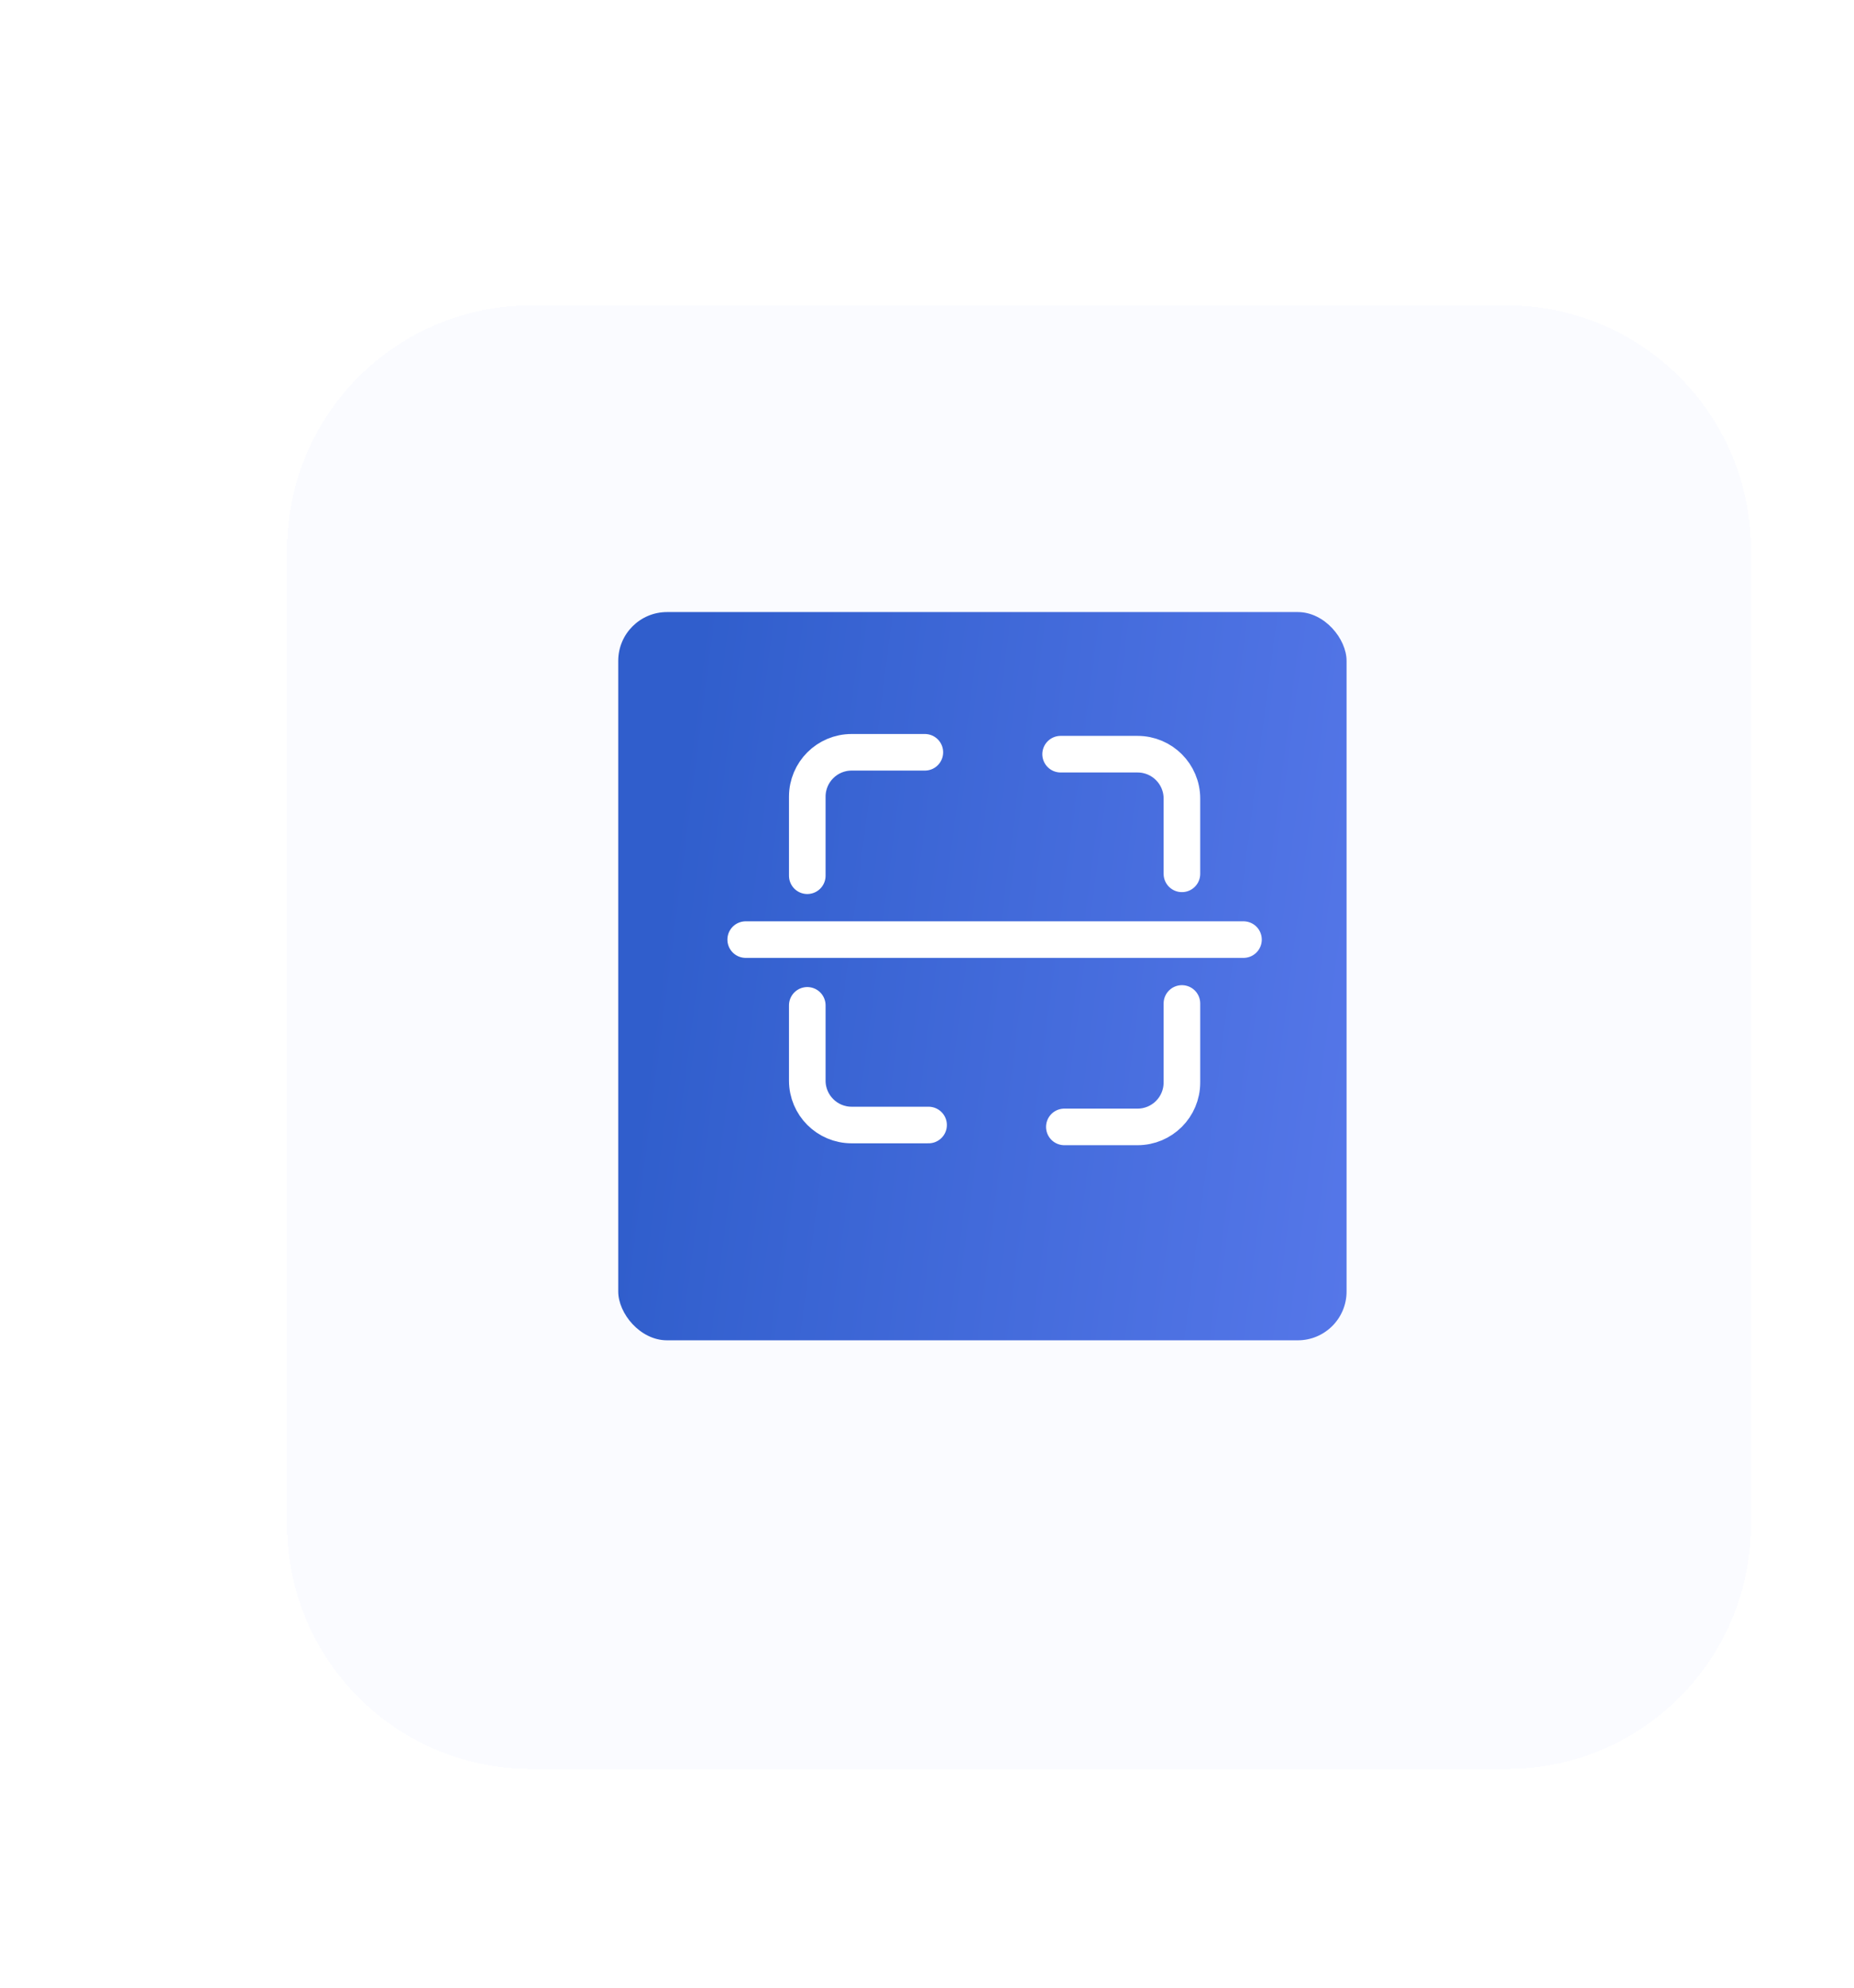 <svg width="152" height="163" viewBox="0 0 152 163" fill="none" xmlns="http://www.w3.org/2000/svg">
<g filter="url(#filter0_bdi_2_2144)">
<path d="M21.542 37.042C21.542 25.996 30.496 17.042 41.542 17.042H121.542C132.588 17.042 141.542 25.996 141.542 37.042V117.042C141.542 128.087 132.588 137.042 121.542 137.042H41.542C30.496 137.042 21.542 128.087 21.542 117.042V37.042Z" fill="#F6F9FF" fill-opacity="0.6" shape-rendering="crispEdges"/>
</g>
<g filter="url(#filter1_dii_2_2144)">
<rect x="51.686" y="47.186" width="59.712" height="59.712" rx="4" fill="url(#paint0_linear_2_2144)"/>
</g>
<path d="M75.824 61.684H69.822C67.813 61.684 66.185 63.312 66.185 65.321V71.805M96.899 71.65V65.476C96.899 63.467 95.27 61.839 93.262 61.839L86.955 61.839M87.26 92.4H93.262C95.27 92.4 96.899 90.771 96.899 88.763V82.278M66.185 82.433L66.185 88.608C66.185 90.617 67.814 92.245 69.823 92.245H76.129" stroke="white" stroke-width="3" stroke-linecap="round"/>
<path d="M61.136 77.042H101.947" stroke="white" stroke-width="3" stroke-linecap="round"/>
<defs>
<filter id="filter0_bdi_2_2144" x="0.542" y="0.042" width="162" height="162" filterUnits="userSpaceOnUse" color-interpolation-filters="sRGB">
<feFlood flood-opacity="0" result="BackgroundImageFix"/>
<feGaussianBlur in="BackgroundImageFix" stdDeviation="8"/>
<feComposite in2="SourceAlpha" operator="in" result="effect1_backgroundBlur_2_2144"/>
<feColorMatrix in="SourceAlpha" type="matrix" values="0 0 0 0 0 0 0 0 0 0 0 0 0 0 0 0 0 0 127 0" result="hardAlpha"/>
<feOffset dy="4"/>
<feGaussianBlur stdDeviation="10.5"/>
<feComposite in2="hardAlpha" operator="out"/>
<feColorMatrix type="matrix" values="0 0 0 0 0.561 0 0 0 0 0.69 0 0 0 0 1 0 0 0 0.6 0"/>
<feBlend mode="normal" in2="effect1_backgroundBlur_2_2144" result="effect2_dropShadow_2_2144"/>
<feBlend mode="normal" in="SourceGraphic" in2="effect2_dropShadow_2_2144" result="shape"/>
<feColorMatrix in="SourceAlpha" type="matrix" values="0 0 0 0 0 0 0 0 0 0 0 0 0 0 0 0 0 0 127 0" result="hardAlpha"/>
<feOffset dx="2" dy="4"/>
<feGaussianBlur stdDeviation="4"/>
<feComposite in2="hardAlpha" operator="arithmetic" k2="-1" k3="1"/>
<feColorMatrix type="matrix" values="0 0 0 0 1 0 0 0 0 1 0 0 0 0 1 0 0 0 0.6 0"/>
<feBlend mode="normal" in2="shape" result="effect3_innerShadow_2_2144"/>
</filter>
<filter id="filter1_dii_2_2144" x="40.686" y="40.186" width="81.712" height="81.712" filterUnits="userSpaceOnUse" color-interpolation-filters="sRGB">
<feFlood flood-opacity="0" result="BackgroundImageFix"/>
<feColorMatrix in="SourceAlpha" type="matrix" values="0 0 0 0 0 0 0 0 0 0 0 0 0 0 0 0 0 0 127 0" result="hardAlpha"/>
<feOffset dy="4"/>
<feGaussianBlur stdDeviation="5.5"/>
<feComposite in2="hardAlpha" operator="out"/>
<feColorMatrix type="matrix" values="0 0 0 0 0.692 0 0 0 0 0.761 0 0 0 0 1 0 0 0 1 0"/>
<feBlend mode="normal" in2="BackgroundImageFix" result="effect1_dropShadow_2_2144"/>
<feBlend mode="normal" in="SourceGraphic" in2="effect1_dropShadow_2_2144" result="shape"/>
<feColorMatrix in="SourceAlpha" type="matrix" values="0 0 0 0 0 0 0 0 0 0 0 0 0 0 0 0 0 0 127 0" result="hardAlpha"/>
<feOffset dx="-2" dy="-2"/>
<feGaussianBlur stdDeviation="1"/>
<feComposite in2="hardAlpha" operator="arithmetic" k2="-1" k3="1"/>
<feColorMatrix type="matrix" values="0 0 0 0 0 0 0 0 0 0 0 0 0 0 0 0 0 0 0.1 0"/>
<feBlend mode="normal" in2="shape" result="effect2_innerShadow_2_2144"/>
<feColorMatrix in="SourceAlpha" type="matrix" values="0 0 0 0 0 0 0 0 0 0 0 0 0 0 0 0 0 0 127 0" result="hardAlpha"/>
<feOffset dx="1" dy="1"/>
<feGaussianBlur stdDeviation="1"/>
<feComposite in2="hardAlpha" operator="arithmetic" k2="-1" k3="1"/>
<feColorMatrix type="matrix" values="0 0 0 0 1 0 0 0 0 1 0 0 0 0 1 0 0 0 0.15 0"/>
<feBlend mode="normal" in2="effect2_innerShadow_2_2144" result="effect3_innerShadow_2_2144"/>
</filter>
<linearGradient id="paint0_linear_2_2144" x1="56.062" y1="65.68" x2="118.131" y2="73.639" gradientUnits="userSpaceOnUse">
<stop stop-color="#305ECC"/>
<stop offset="1" stop-color="#5778EA"/>
</linearGradient>
</defs>
</svg>
